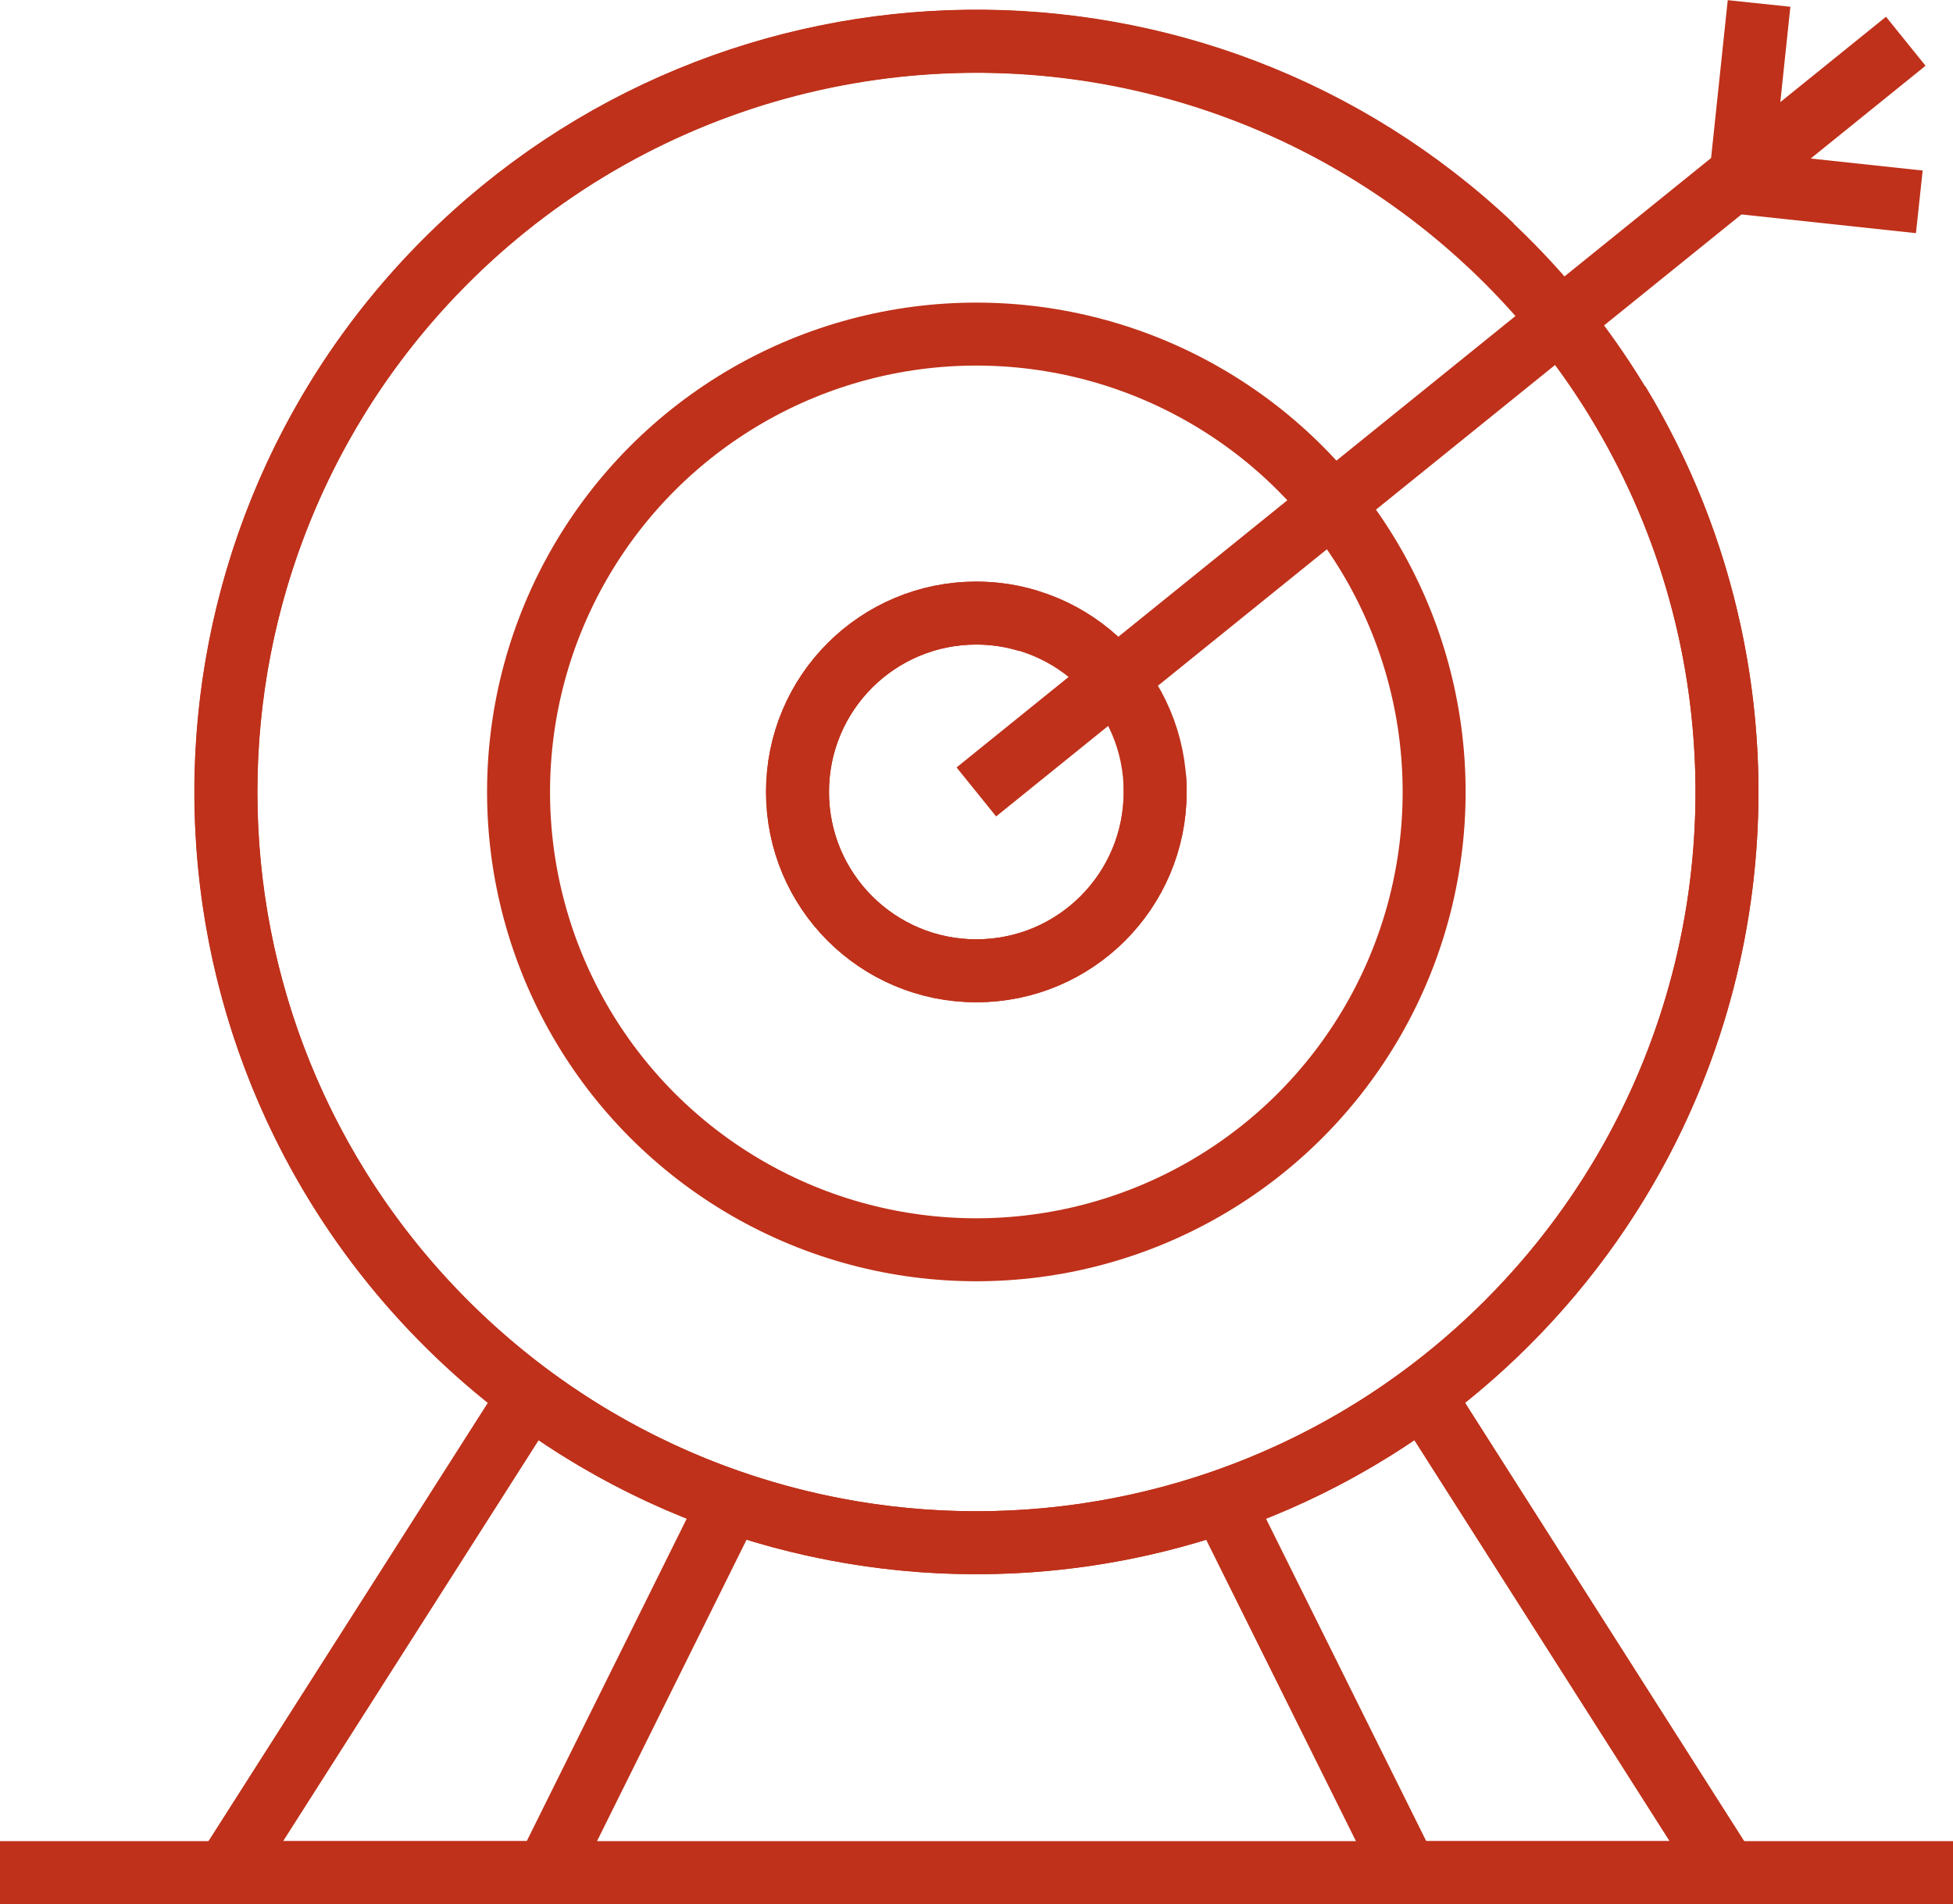 <?xml version="1.0" encoding="UTF-8"?><svg id="Layer_2" xmlns="http://www.w3.org/2000/svg" viewBox="0 0 62.03 60.47"><defs><style>.cls-1{fill:none;stroke:#bf311a;stroke-linejoin:round;stroke-width:2px;}</style></defs><g id="Layer_1-2"><g><g><g><g><path class="cls-1" d="M47.39,7.82C38.05-1.02,23.31-.86,14.16,8.29c-9.31,9.31-9.31,24.41,0,33.72,9.31,9.31,24.4,9.31,33.71,0,7.93-7.93,9.1-20.06,3.53-29.23"/><path class="cls-1" d="M32.67,19.72c-.52-.16-1.08-.25-1.66-.25-3.14,0-5.68,2.54-5.68,5.68s2.54,5.68,5.68,5.68,5.68-2.54,5.68-5.68c0-.17,0-.33-.02-.49"/></g><line class="cls-1" x1="60.53" y1="1.31" x2="31.01" y2="25.15"/><polyline class="cls-1" points="55.87 .11 55.27 5.8 60.96 6.41"/></g><polyline class="cls-1" points="23.2 47.68 17.35 59.47 7.17 59.47 16.75 44.44"/><polyline class="cls-1" points="45.28 44.44 54.85 59.47 44.68 59.47 38.82 47.68"/><line class="cls-1" y1="59.47" x2="62.03" y2="59.47"/></g><circle class="cls-1" cx="31.01" cy="25.15" r="23.84" transform="translate(-1.13 48.84) rotate(-75.43)"/><path class="cls-1" d="M25.33,25.15c0-3.14,2.54-5.68,5.68-5.68s5.68,2.54,5.68,5.68-2.54,5.68-5.68,5.68-5.68-2.54-5.68-5.68Z"/><circle class="cls-1" cx="31.01" cy="25.15" r="14.54"/></g></g></svg>